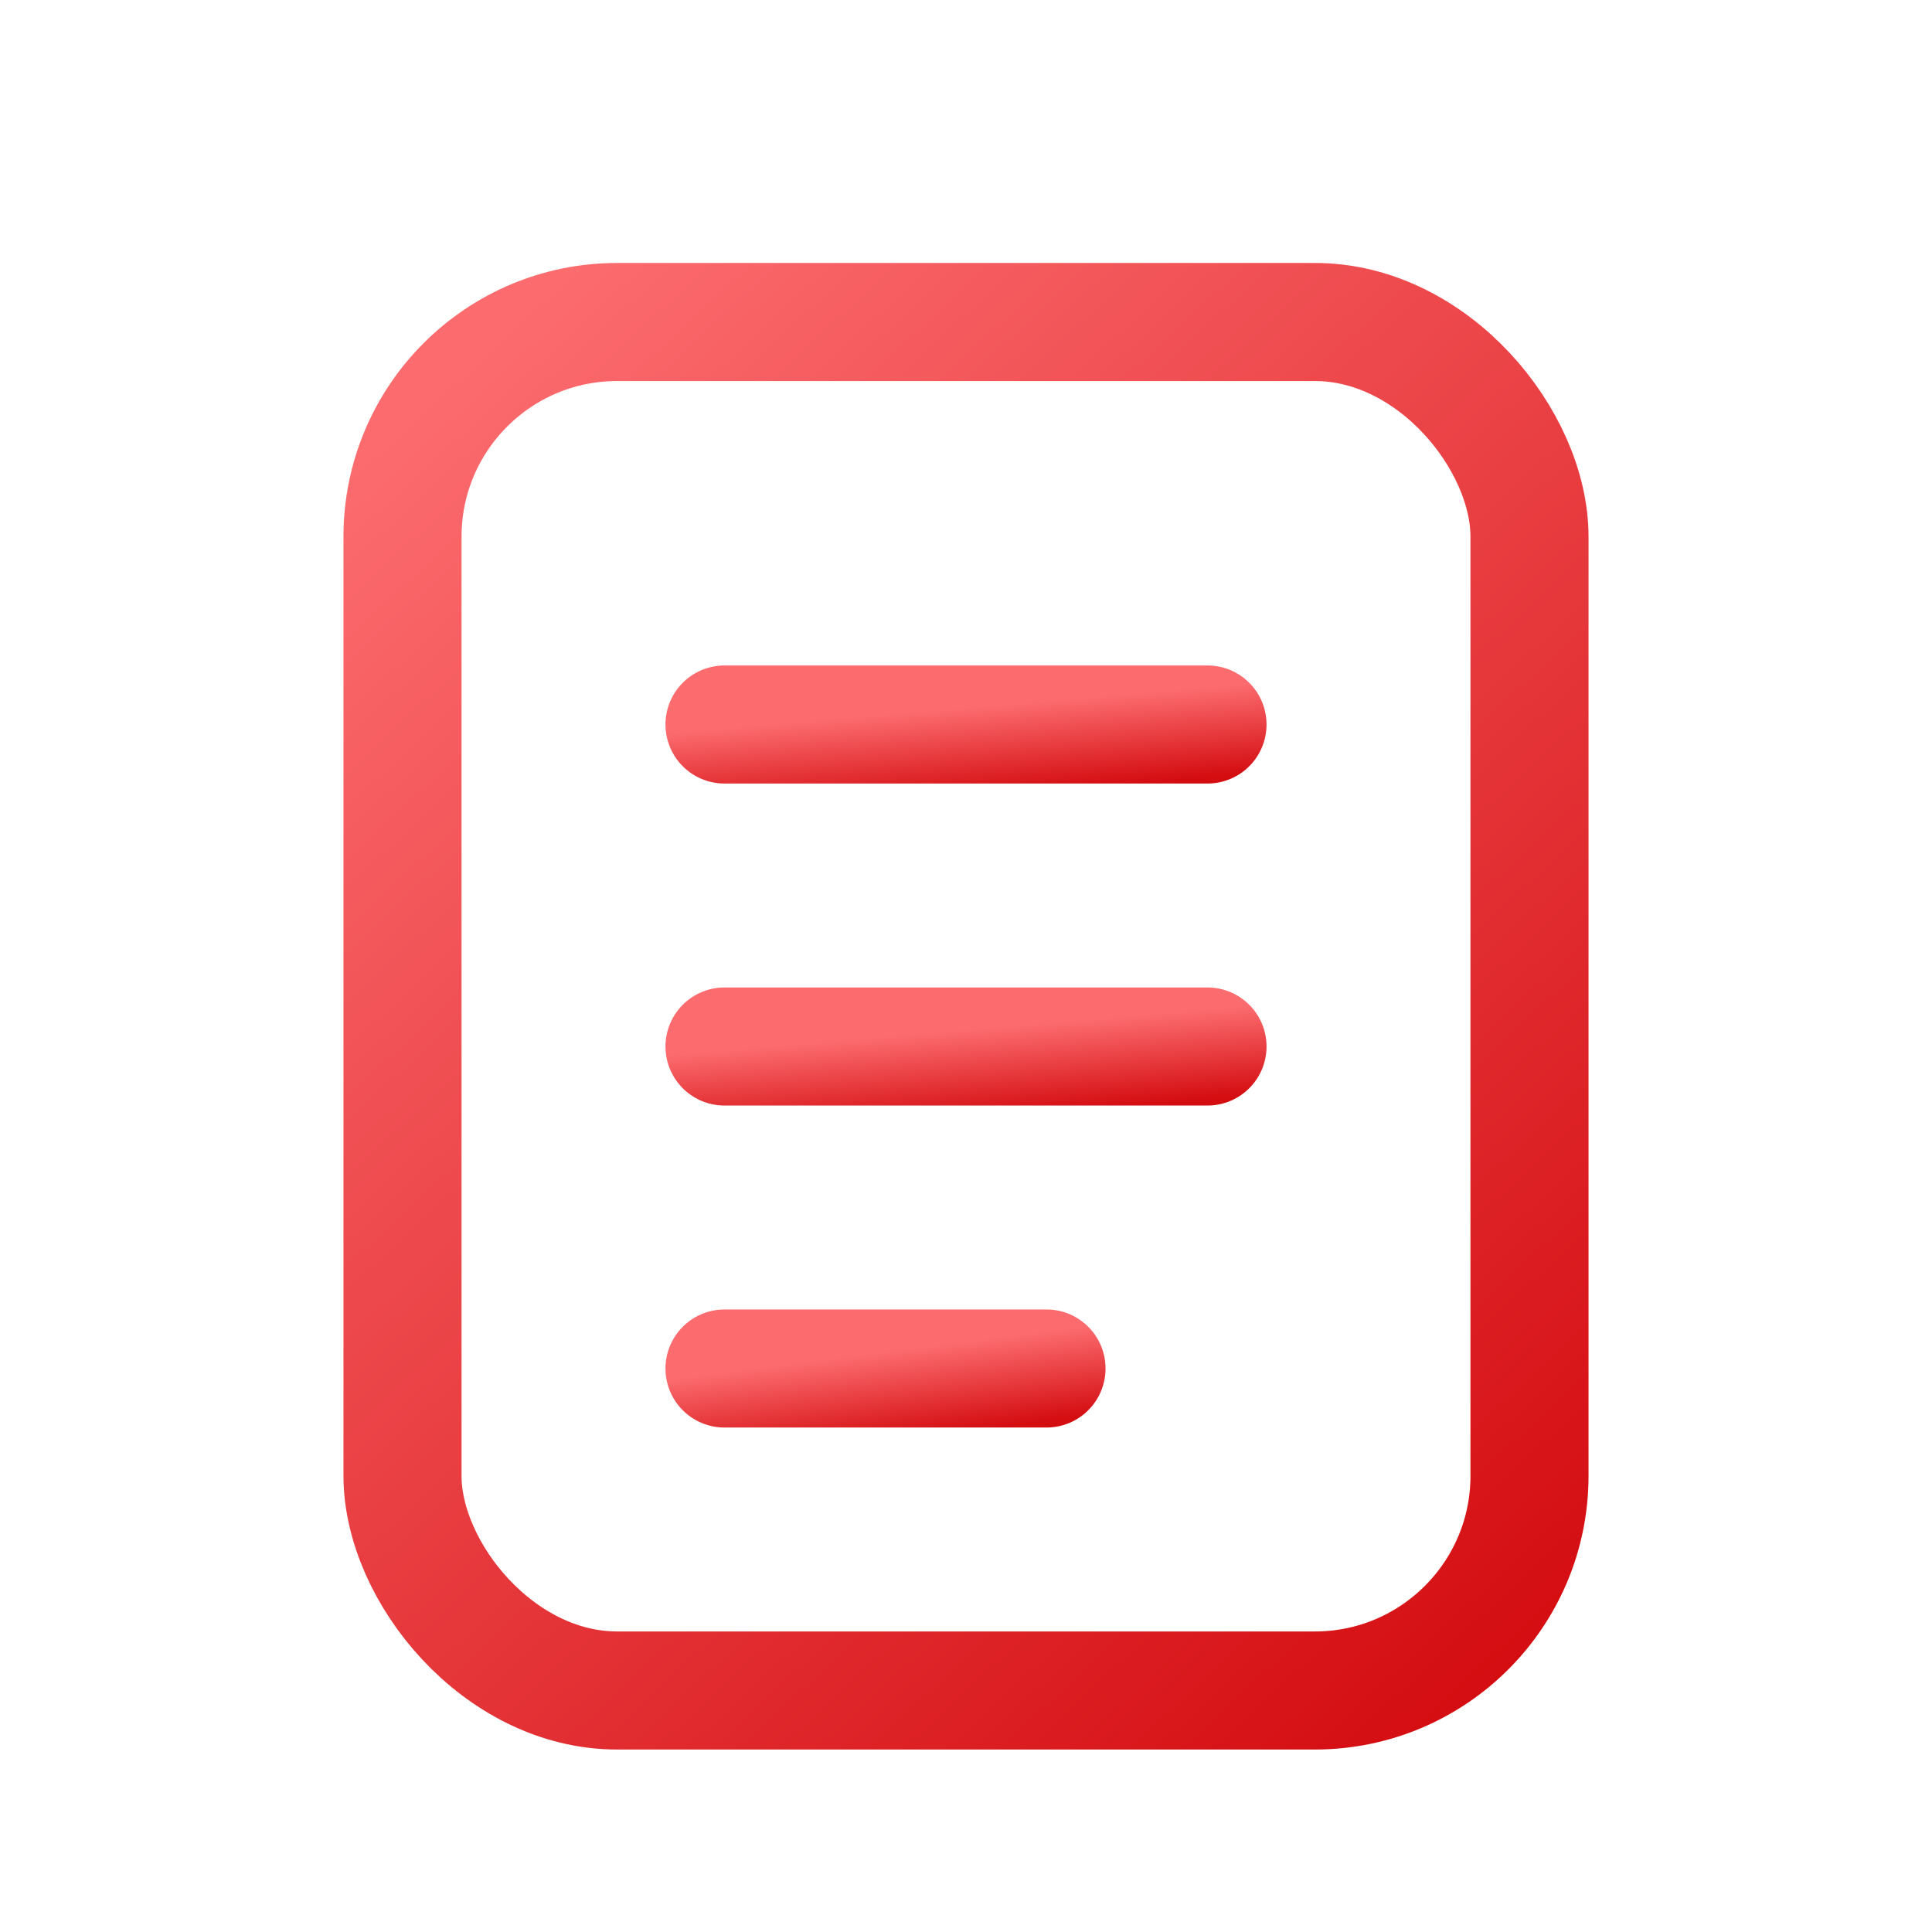 <?xml version="1.0" encoding="UTF-8"?>
<svg xmlns="http://www.w3.org/2000/svg" width="36" height="36" viewBox="0 0 36 36" fill="none">
  <rect x="7.5" y="6" width="21" height="25.5" rx="4" stroke="url(#paint0_linear_229_55816)" stroke-width="2.2"></rect>
  <path d="M13.5 13.5H22.5" stroke="url(#paint1_linear_229_55816)" stroke-width="2.2" stroke-linecap="round"></path>
  <path d="M13.5 19.5H22.5" stroke="url(#paint2_linear_229_55816)" stroke-width="2.2" stroke-linecap="round"></path>
  <path d="M13.5 25.5H19.5" stroke="url(#paint3_linear_229_55816)" stroke-width="2.2" stroke-linecap="round"></path>
  <defs>
    <linearGradient id="paint0_linear_229_55816" x1="8.378" y1="6.733" x2="29.689" y2="29.763" gradientUnits="userSpaceOnUse">
      <stop stop-color="#FC6C6F"></stop>
      <stop offset="1" stop-color="#D40D11"></stop>
    </linearGradient>
    <linearGradient id="paint1_linear_229_55816" x1="13.876" y1="13.529" x2="14.017" y2="15.193" gradientUnits="userSpaceOnUse">
      <stop stop-color="#FC6C6F"></stop>
      <stop offset="1" stop-color="#D40D11"></stop>
    </linearGradient>
    <linearGradient id="paint2_linear_229_55816" x1="13.876" y1="19.529" x2="14.017" y2="21.193" gradientUnits="userSpaceOnUse">
      <stop stop-color="#FC6C6F"></stop>
      <stop offset="1" stop-color="#D40D11"></stop>
    </linearGradient>
    <linearGradient id="paint3_linear_229_55816" x1="13.751" y1="25.529" x2="13.96" y2="27.179" gradientUnits="userSpaceOnUse">
      <stop stop-color="#FC6C6F"></stop>
      <stop offset="1" stop-color="#D40D11"></stop>
    </linearGradient>
  </defs>
</svg>
